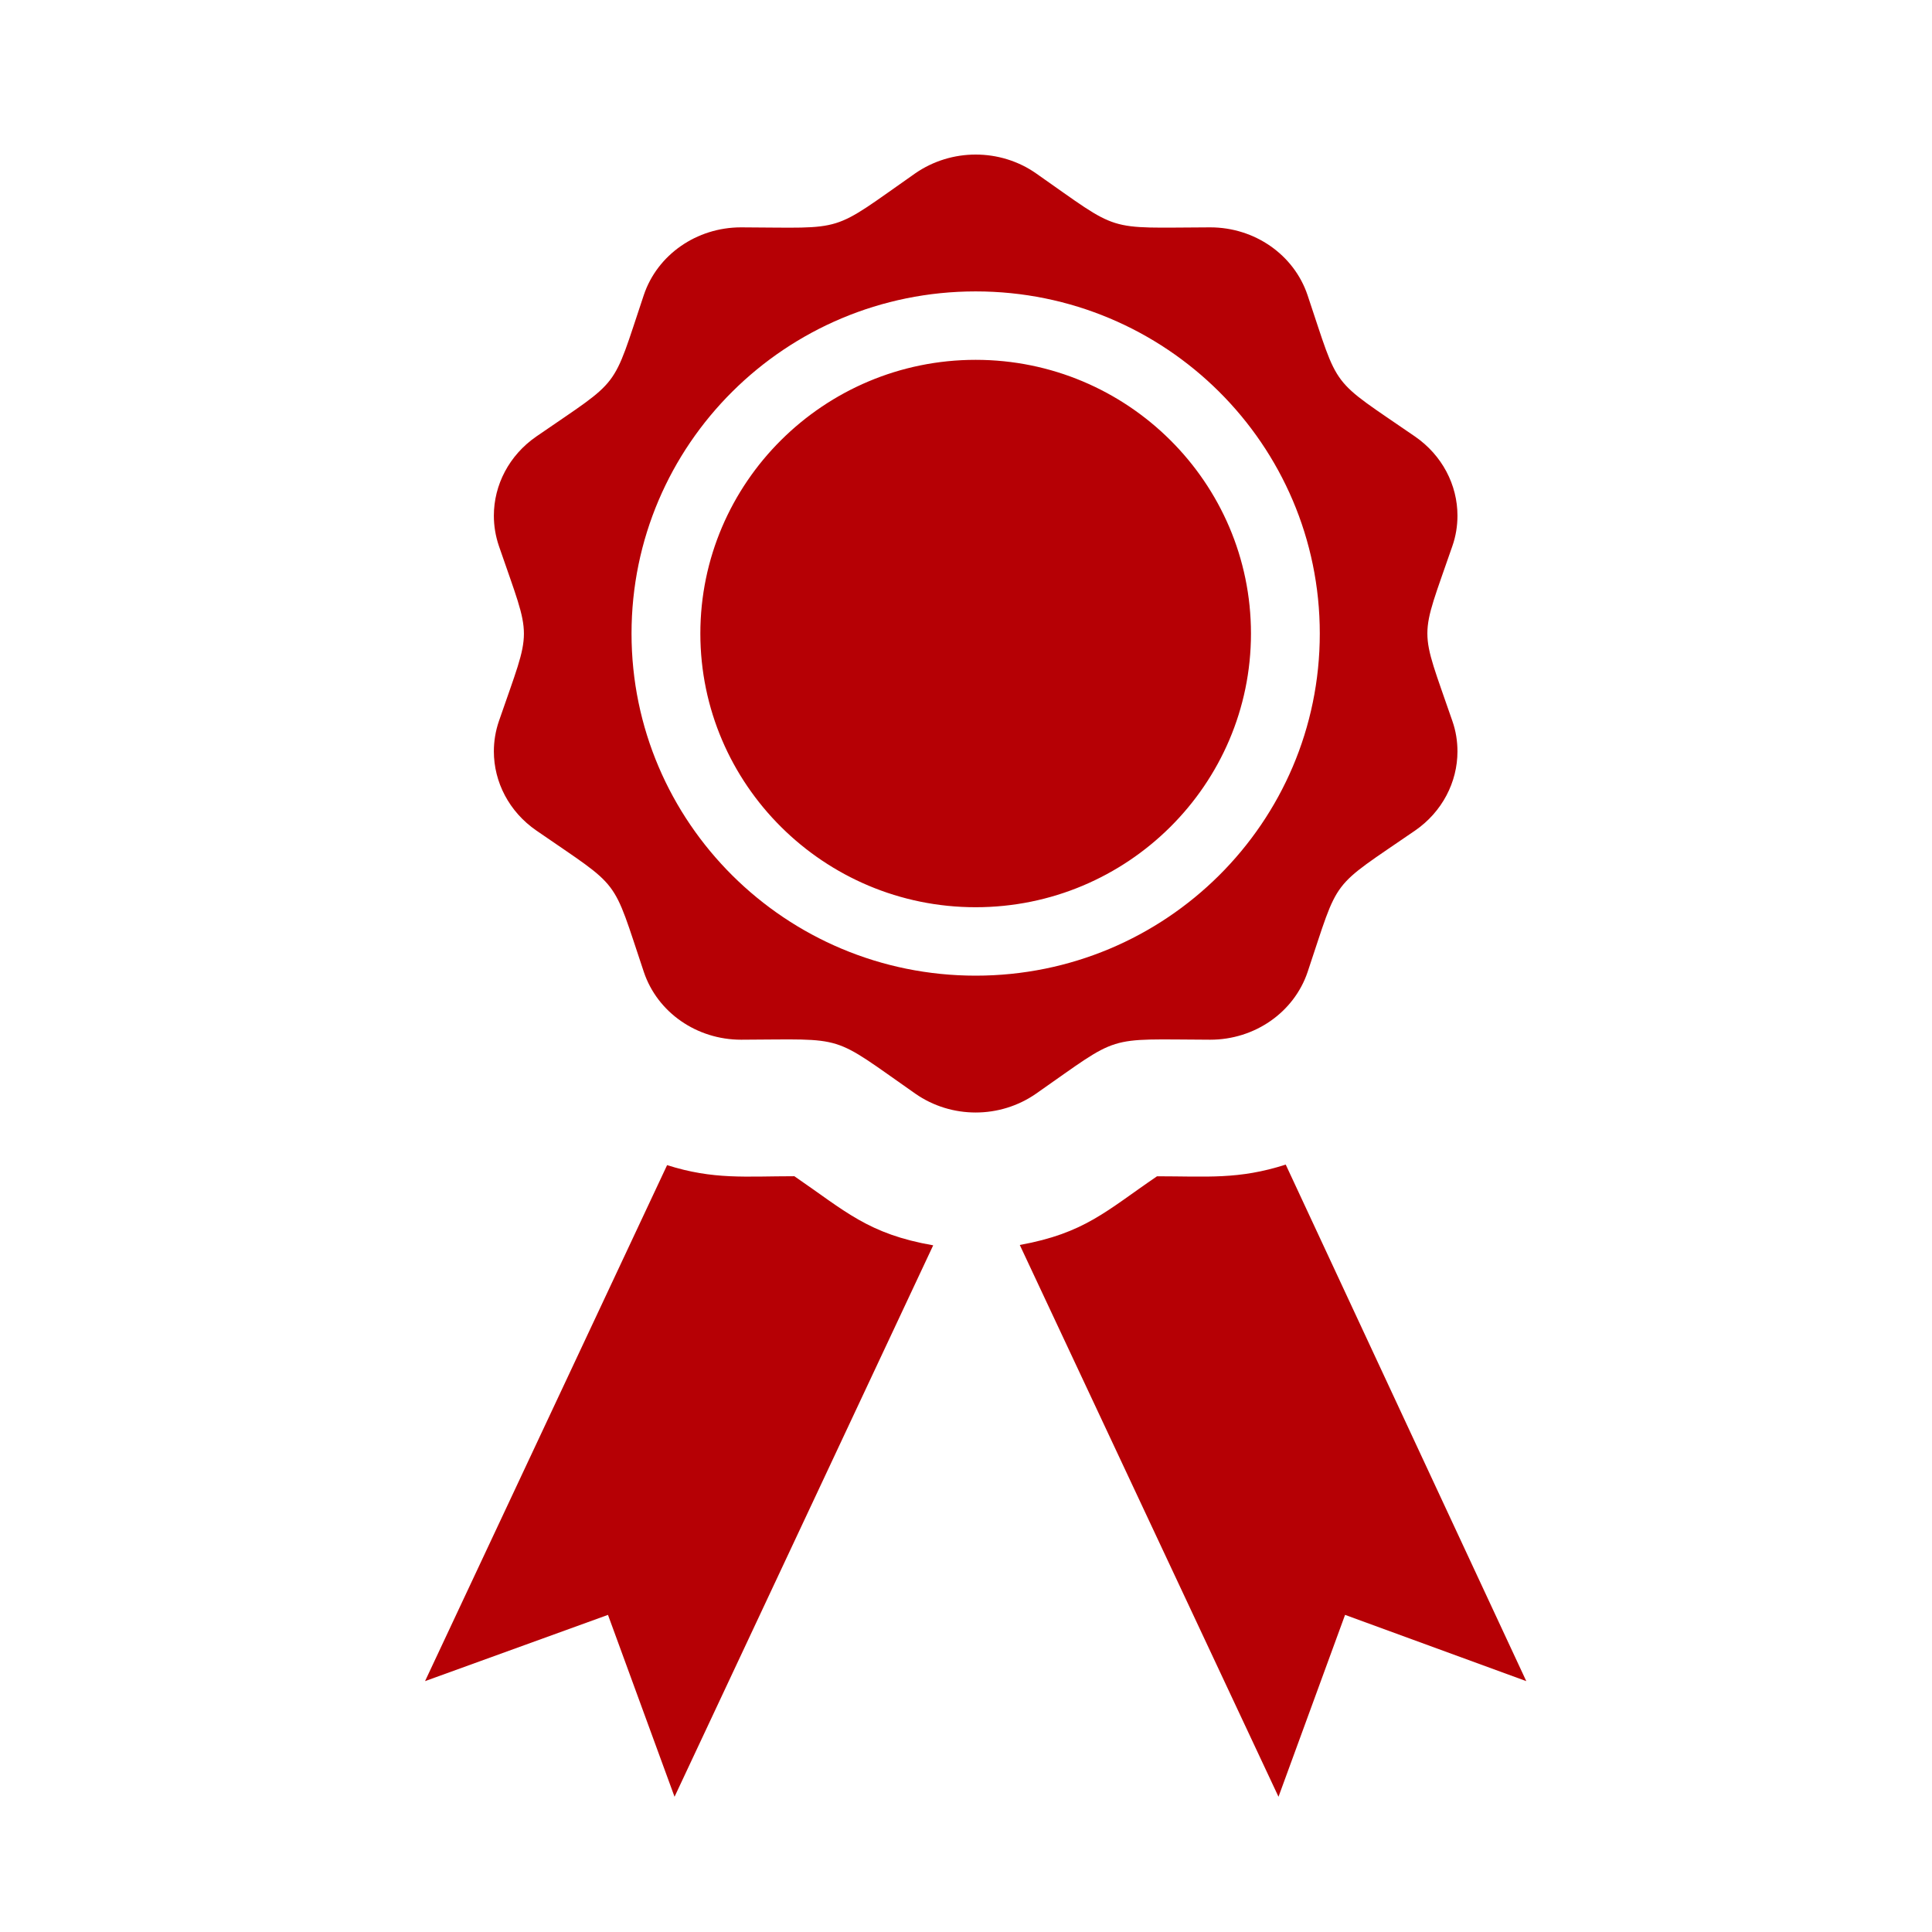 <?xml version="1.0" encoding="UTF-8"?>
<svg width="100px" height="100px" viewBox="0 0 100 100" version="1.1" xmlns="http://www.w3.org/2000/svg" xmlns:xlink="http://www.w3.org/1999/xlink">
    <!-- Generator: Sketch 43.2 (39069) - http://www.bohemiancoding.com/sketch -->
    <title>Star 2</title>
    <desc>Created with Sketch.</desc>
    <defs></defs>
    <g id="Page-1" stroke="none" stroke-width="0" fill="none" fill-rule="evenodd">
        <g id="Old" transform="translate(7, 8)"></g>
        <path d="M48.302,64.458 L34.914,93 L31.469,83.586 L22,87.015 L34.529,60.307 C36.945,61.072 38.58,60.881 41.116,60.881 C43.767,62.697 44.935,63.87 48.302,64.458 L48.302,64.458 Z M59.887,60.884 C57.258,62.676 56.15,63.827 52.784,64.44 L66.175,93 L69.62,83.586 L79,87.015 L66.549,60.279 C64.105,61.065 62.466,60.884 59.887,60.884 L59.887,60.884 Z M50.5,18.625 C42.645,18.625 36.25,24.982 36.25,32.792 C36.25,40.601 42.645,46.958 50.5,46.958 C58.359,46.958 64.75,40.605 64.75,32.792 C64.75,24.979 58.359,18.625 50.5,18.625 Z M75.174,37.318 C75.356,37.835 75.438,38.366 75.438,38.894 C75.438,40.484 74.647,42.021 73.247,42.988 C68.772,46.069 69.363,45.294 67.682,50.309 C66.977,52.402 64.939,53.815 62.645,53.815 L62.63,53.815 C57.112,53.797 58.074,53.503 53.624,56.609 C52.691,57.258 51.597,57.583 50.5,57.583 C49.403,57.583 48.309,57.258 47.379,56.609 C42.93,53.5 43.888,53.797 38.373,53.815 L38.359,53.815 C36.061,53.815 34.027,52.402 33.325,50.309 C31.64,45.29 32.217,46.066 27.761,42.988 C26.353,42.018 25.562,40.481 25.562,38.89 C25.562,38.366 25.648,37.835 25.826,37.318 C27.547,32.321 27.55,33.284 25.826,28.269 C25.648,27.748 25.562,27.217 25.562,26.693 C25.562,25.099 26.353,23.566 27.757,22.595 C32.214,19.521 31.637,20.3 33.322,15.275 C34.023,13.181 36.061,11.768 38.355,11.768 L38.37,11.768 C43.874,11.786 42.898,12.105 47.376,8.97 C48.309,8.326 49.403,8 50.5,8 C51.597,8 52.691,8.322 53.621,8.97 C58.07,12.08 57.112,11.786 62.627,11.768 L62.641,11.768 C64.939,11.768 66.973,13.181 67.678,15.275 C69.363,20.29 68.772,19.514 73.243,22.595 C74.647,23.566 75.438,25.099 75.438,26.689 C75.438,27.214 75.356,27.748 75.174,28.265 C73.453,33.263 73.446,32.299 75.174,37.318 Z M68.312,32.792 C68.312,23.013 60.34,15.083 50.5,15.083 C40.664,15.083 32.688,23.013 32.688,32.792 C32.688,42.57 40.664,50.5 50.5,50.5 C60.34,50.5 68.312,42.574 68.312,32.792 Z" id="Award" stroke="#000000" fill="#b60005" fill-rule="nonzero"></path>
    </g>
</svg>